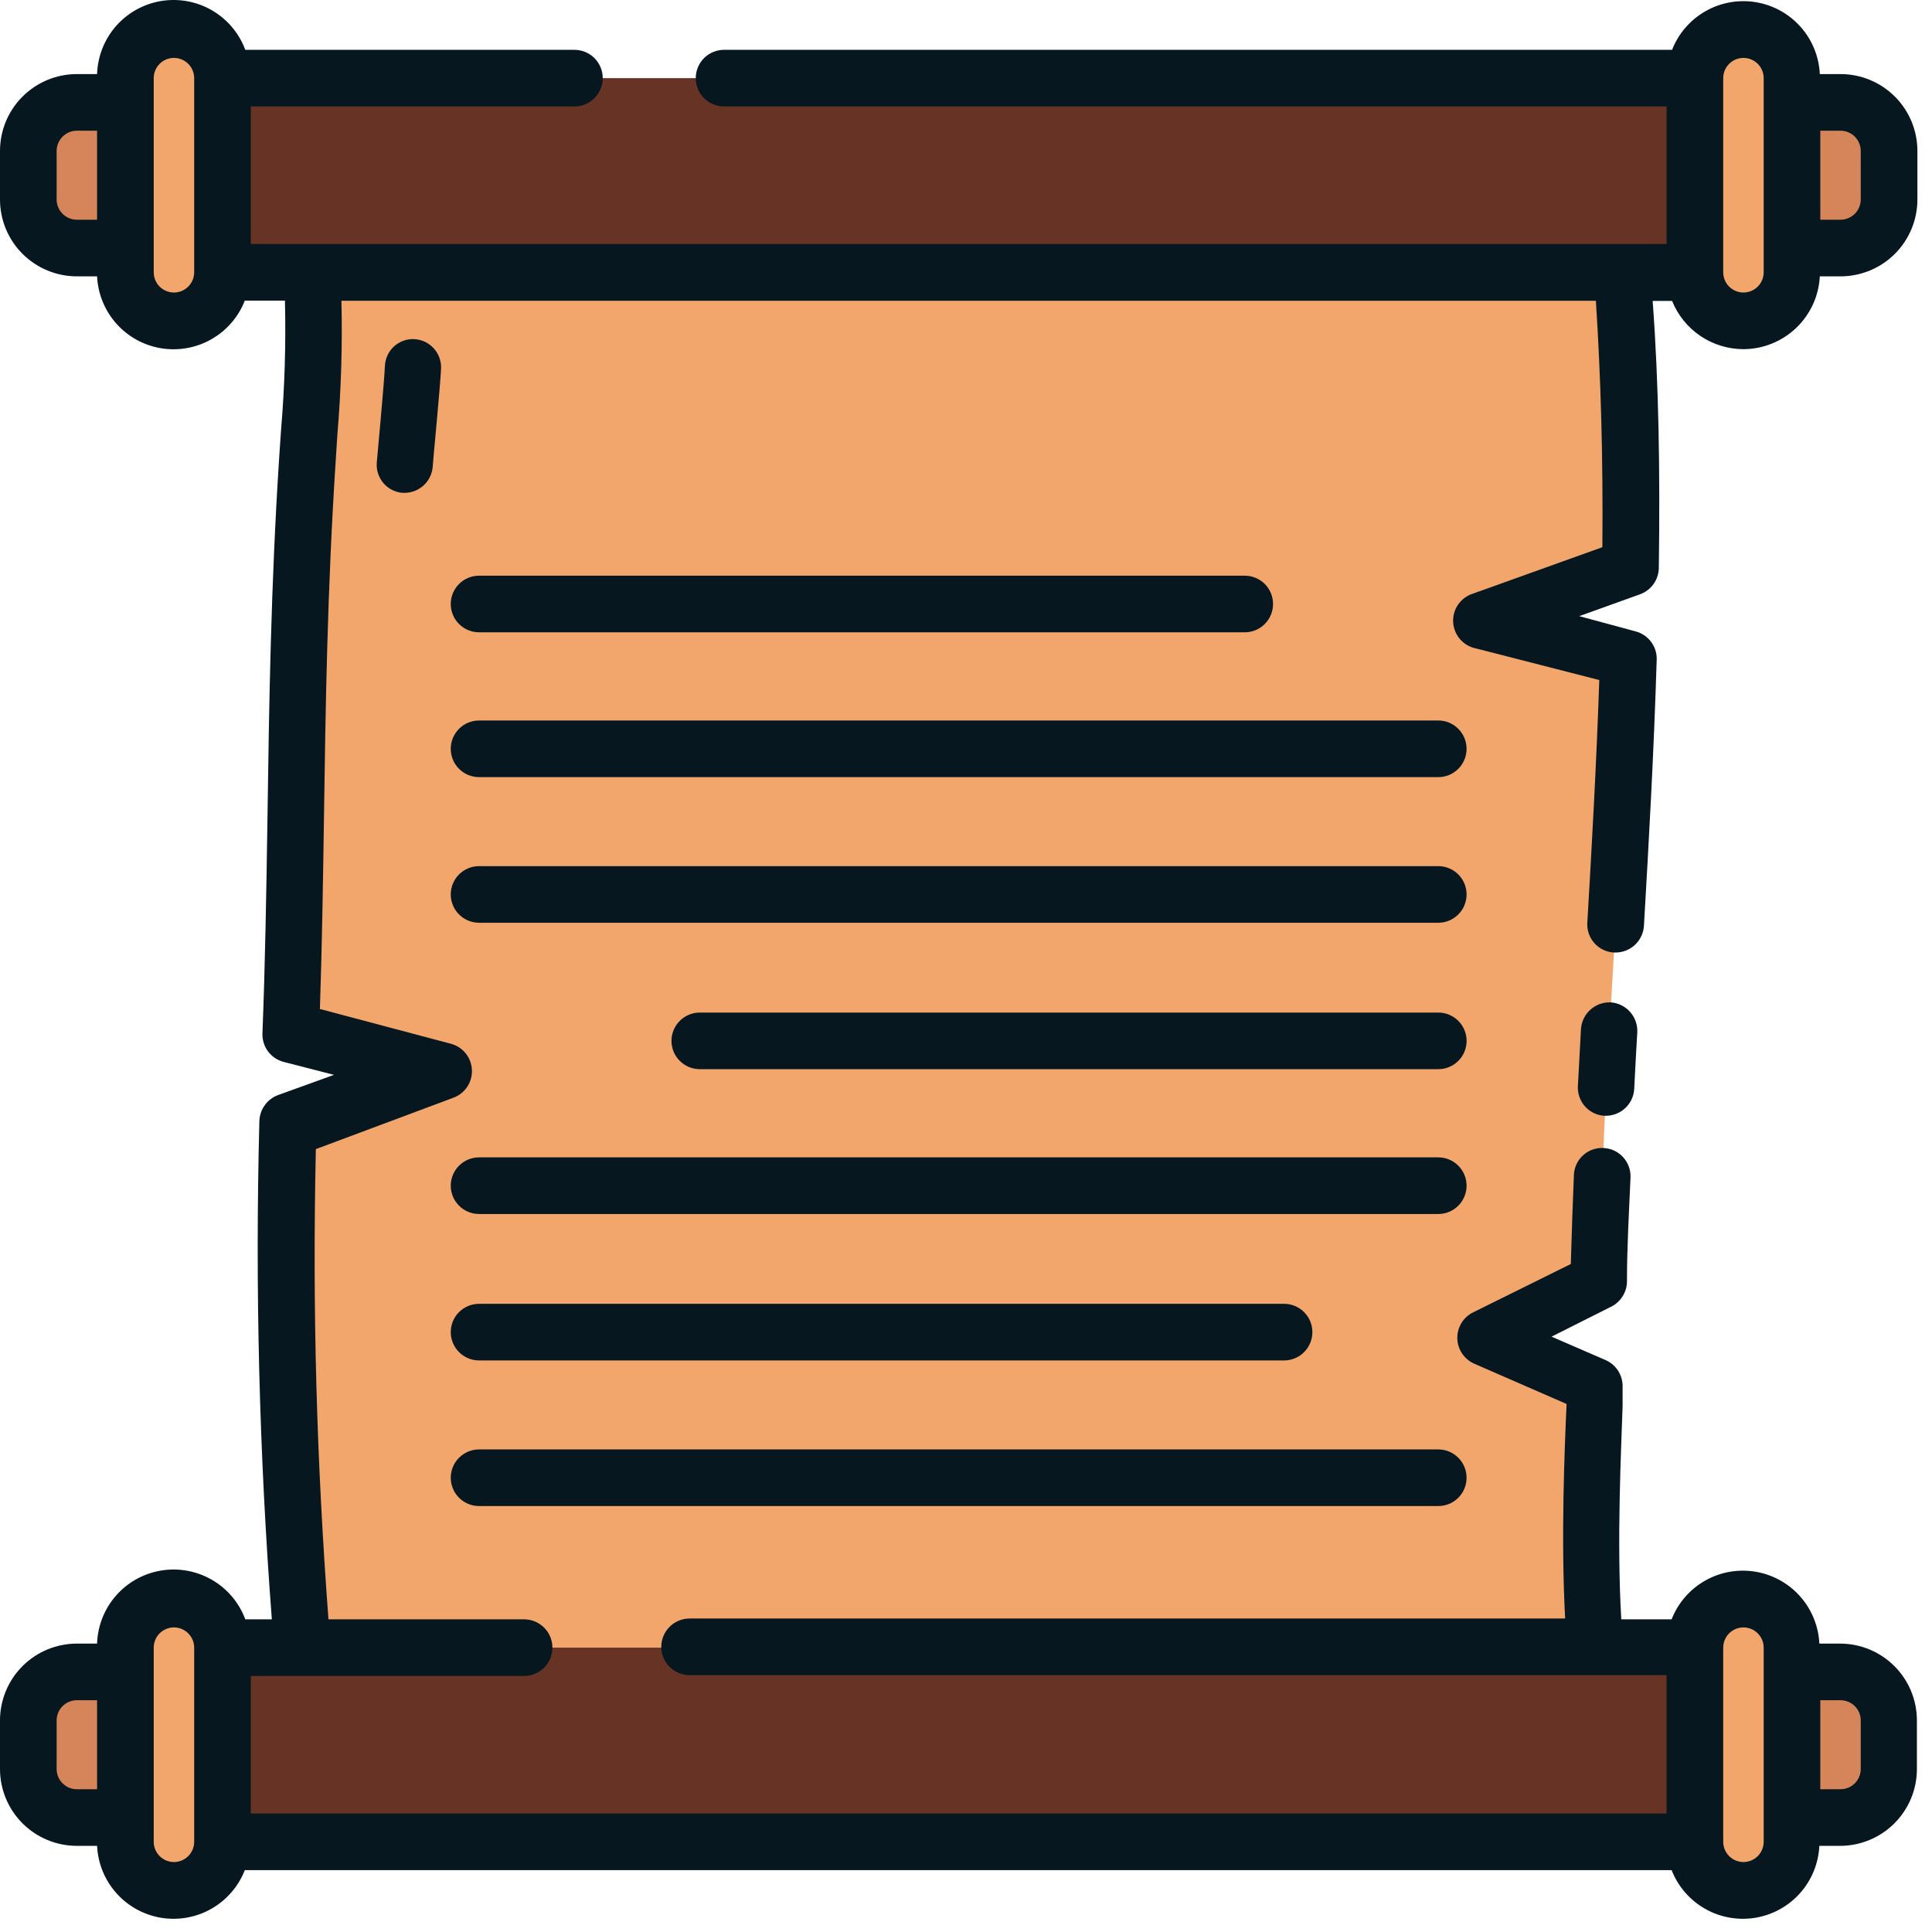 <svg xmlns="http://www.w3.org/2000/svg" width="81" height="81" viewBox="0 0 81 81" fill="none"><path d="M12.523 8.533C13.54 11.749 13.154 15.486 12.916 19.218C12.34 28.152 12.509 35.797 12.238 43.402L18.072 44.901L12.109 47.058C11.874 55.368 12.146 63.684 12.923 71.961H67.343C66.305 67.993 66.868 59.269 66.895 58.129L62.275 56.094L67.024 53.706C67.254 44.392 67.994 36.652 68.279 27.541L62.173 25.981L68.347 23.749C68.442 18.67 68.25 13.59 67.77 8.533H12.523Z" fill="#F2A66C"></path><path d="M72.586 69.078H7.801V77.219H72.586V69.078Z" fill="#663325"></path><path d="M77.164 76.201H74.111V70.096H77.164C77.704 70.096 78.222 70.31 78.603 70.692C78.985 71.073 79.199 71.591 79.199 72.131V74.166C79.199 74.706 78.985 75.223 78.603 75.605C78.222 75.987 77.704 76.201 77.164 76.201Z" fill="#D58559"></path><path d="M75.129 69.078C75.129 67.954 74.218 67.043 73.094 67.043C71.97 67.043 71.059 67.954 71.059 69.078V77.219C71.059 78.343 71.97 79.254 73.094 79.254C74.218 79.254 75.129 78.343 75.129 77.219V69.078Z" fill="#F2A66C"></path><path d="M3.223 70.096H6.275V76.201H3.223C2.683 76.201 2.165 75.987 1.784 75.605C1.402 75.223 1.188 74.706 1.188 74.166V72.131C1.188 71.591 1.402 71.073 1.784 70.692C2.165 70.31 2.683 70.096 3.223 70.096Z" fill="#D58559"></path><path d="M5.258 77.219C5.258 78.343 6.169 79.254 7.293 79.254C8.417 79.254 9.328 78.343 9.328 77.219L9.328 69.078C9.328 67.954 8.417 67.043 7.293 67.043C6.169 67.043 5.258 67.954 5.258 69.078L5.258 77.219Z" fill="#F2A66C"></path><path d="M72.586 3.276H7.801V11.416H72.586V3.276Z" fill="#663325"></path><path d="M77.164 10.399H74.111V4.293L77.164 4.293C77.704 4.293 78.222 4.508 78.603 4.889C78.985 5.271 79.199 5.789 79.199 6.328V8.364C79.199 8.903 78.985 9.421 78.603 9.803C78.222 10.184 77.704 10.399 77.164 10.399Z" fill="#D58559"></path><path d="M75.129 3.276C75.129 2.152 74.218 1.241 73.094 1.241C71.97 1.241 71.059 2.152 71.059 3.276V11.416C71.059 12.54 71.97 13.451 73.094 13.451C74.218 13.451 75.129 12.54 75.129 11.416V3.276Z" fill="#F2A66C"></path><path d="M3.223 4.293H6.275V10.399H3.223C2.683 10.399 2.165 10.184 1.784 9.803C1.402 9.421 1.188 8.903 1.188 8.364V6.328C1.188 5.789 1.402 5.271 1.784 4.889C2.165 4.508 2.683 4.293 3.223 4.293Z" fill="#D58559"></path><path d="M5.258 11.416C5.258 12.54 6.169 13.451 7.293 13.451C8.417 13.451 9.328 12.54 9.328 11.416L9.328 3.276C9.328 2.152 8.417 1.241 7.293 1.241C6.169 1.241 5.258 2.152 5.258 3.276L5.258 11.416Z" fill="#F2A66C"></path><path d="M67.538 42.025C67.224 42.01 66.916 42.118 66.682 42.328C66.447 42.537 66.304 42.83 66.283 43.144C66.242 43.938 66.195 44.731 66.154 45.538C66.146 45.694 66.168 45.85 66.221 45.997C66.273 46.143 66.354 46.278 66.458 46.394C66.563 46.509 66.69 46.603 66.831 46.669C66.972 46.735 67.124 46.773 67.28 46.78H67.341C67.642 46.775 67.93 46.658 68.147 46.45C68.365 46.243 68.496 45.961 68.515 45.661C68.555 44.86 68.596 44.066 68.644 43.279C68.659 42.968 68.552 42.662 68.345 42.428C68.139 42.194 67.849 42.049 67.538 42.025Z" fill="#061720"></path><path d="M16.138 15.344C16.104 16.111 15.799 19.333 15.799 19.367C15.783 19.522 15.798 19.679 15.843 19.828C15.888 19.977 15.963 20.116 16.061 20.237C16.16 20.357 16.282 20.457 16.42 20.53C16.558 20.603 16.709 20.648 16.864 20.663H16.959C17.254 20.662 17.538 20.552 17.756 20.354C17.974 20.156 18.111 19.884 18.14 19.591C18.14 19.455 18.452 16.28 18.492 15.459C18.507 15.146 18.397 14.839 18.186 14.606C17.975 14.373 17.68 14.234 17.366 14.218C17.212 14.211 17.057 14.234 16.911 14.287C16.766 14.34 16.632 14.421 16.518 14.525C16.404 14.63 16.311 14.756 16.246 14.897C16.181 15.037 16.144 15.189 16.138 15.344Z" fill="#061720"></path><path d="M20.086 63.142H60.3C60.615 63.142 60.916 63.017 61.139 62.795C61.362 62.572 61.487 62.27 61.487 61.955C61.487 61.64 61.362 61.338 61.139 61.116C60.916 60.893 60.615 60.768 60.3 60.768H20.086C19.771 60.768 19.469 60.893 19.246 61.116C19.023 61.338 18.898 61.64 18.898 61.955C18.898 62.27 19.023 62.572 19.246 62.795C19.469 63.017 19.771 63.142 20.086 63.142Z" fill="#061720"></path><path d="M20.086 57.037H53.835C54.15 57.037 54.452 56.912 54.674 56.689C54.897 56.467 55.022 56.165 55.022 55.85C55.022 55.535 54.897 55.233 54.674 55.01C54.452 54.788 54.15 54.663 53.835 54.663H20.086C19.771 54.663 19.469 54.788 19.246 55.01C19.023 55.233 18.898 55.535 18.898 55.85C18.898 56.165 19.023 56.467 19.246 56.689C19.469 56.912 19.771 57.037 20.086 57.037Z" fill="#061720"></path><path d="M61.487 49.711C61.487 49.396 61.362 49.094 61.139 48.871C60.916 48.648 60.615 48.523 60.3 48.523H20.086C19.771 48.523 19.469 48.648 19.246 48.871C19.023 49.094 18.898 49.396 18.898 49.711C18.898 50.025 19.023 50.327 19.246 50.55C19.469 50.773 19.771 50.898 20.086 50.898H60.3C60.615 50.898 60.916 50.773 61.139 50.55C61.362 50.327 61.487 50.025 61.487 49.711Z" fill="#061720"></path><path d="M60.301 44.826C60.615 44.826 60.917 44.701 61.14 44.478C61.363 44.256 61.488 43.954 61.488 43.639C61.488 43.324 61.363 43.022 61.14 42.8C60.917 42.577 60.615 42.452 60.301 42.452H29.34C29.025 42.452 28.723 42.577 28.5 42.8C28.277 43.022 28.152 43.324 28.152 43.639C28.152 43.954 28.277 44.256 28.5 44.478C28.723 44.701 29.025 44.826 29.34 44.826H60.301Z" fill="#061720"></path><path d="M60.3 36.313H20.086C19.771 36.313 19.469 36.438 19.246 36.66C19.023 36.883 18.898 37.185 18.898 37.5C18.898 37.815 19.023 38.117 19.246 38.339C19.469 38.562 19.771 38.687 20.086 38.687H60.3C60.615 38.687 60.916 38.562 61.139 38.339C61.362 38.117 61.487 37.815 61.487 37.5C61.487 37.185 61.362 36.883 61.139 36.66C60.916 36.438 60.615 36.313 60.3 36.313Z" fill="#061720"></path><path d="M60.3 30.207H20.086C19.771 30.207 19.469 30.332 19.246 30.555C19.023 30.778 18.898 31.08 18.898 31.394C18.898 31.709 19.023 32.011 19.246 32.234C19.469 32.456 19.771 32.582 20.086 32.582H60.3C60.615 32.582 60.916 32.456 61.139 32.234C61.362 32.011 61.487 31.709 61.487 31.394C61.487 31.08 61.362 30.778 61.139 30.555C60.916 30.332 60.615 30.207 60.3 30.207Z" fill="#061720"></path><path d="M20.086 26.51H52.186C52.501 26.51 52.803 26.385 53.026 26.162C53.248 25.94 53.373 25.638 53.373 25.323C53.373 25.008 53.248 24.706 53.026 24.483C52.803 24.261 52.501 24.136 52.186 24.136H20.086C19.771 24.136 19.469 24.261 19.246 24.483C19.023 24.706 18.898 25.008 18.898 25.323C18.898 25.638 19.023 25.94 19.246 26.162C19.469 26.385 19.771 26.51 20.086 26.51Z" fill="#061720"></path><path d="M73.095 14.639C73.918 14.636 74.709 14.318 75.304 13.75C75.9 13.182 76.255 12.408 76.297 11.586H77.165C78.02 11.586 78.84 11.246 79.444 10.642C80.048 10.038 80.388 9.218 80.388 8.364V6.328C80.388 5.474 80.048 4.654 79.444 4.05C78.84 3.446 78.02 3.106 77.165 3.106H76.297C76.262 2.372 75.977 1.672 75.488 1.123C74.999 0.574 74.337 0.21 73.612 0.091C72.887 -0.028 72.143 0.105 71.504 0.469C70.865 0.832 70.371 1.404 70.103 2.089H30.357C30.043 2.089 29.741 2.214 29.518 2.436C29.295 2.659 29.17 2.961 29.17 3.276C29.17 3.591 29.295 3.893 29.518 4.115C29.741 4.338 30.043 4.463 30.357 4.463H69.873V10.229H10.515V4.463H24.082C24.397 4.463 24.699 4.338 24.922 4.115C25.144 3.893 25.27 3.591 25.27 3.276C25.27 2.961 25.144 2.659 24.922 2.436C24.699 2.214 24.397 2.089 24.082 2.089H10.284C10.025 1.392 9.531 0.807 8.888 0.434C8.245 0.06 7.493 -0.078 6.759 0.042C6.025 0.162 5.356 0.534 4.865 1.092C4.375 1.651 4.094 2.363 4.07 3.106H3.222C2.368 3.106 1.548 3.446 0.944 4.05C0.339 4.654 0 5.474 0 6.328L0 8.364C0 9.218 0.339 10.038 0.944 10.642C1.548 11.246 2.368 11.586 3.222 11.586H4.07C4.105 12.32 4.39 13.02 4.879 13.569C5.368 14.118 6.03 14.482 6.755 14.601C7.48 14.72 8.225 14.587 8.863 14.223C9.502 13.86 9.996 13.288 10.264 12.603H11.946C11.99 14.414 11.936 16.226 11.783 18.03L11.709 19.116C11.356 24.543 11.281 29.522 11.214 34.311C11.166 37.425 11.119 40.356 11.003 43.327C10.993 43.598 11.076 43.863 11.237 44.081C11.399 44.298 11.63 44.453 11.892 44.521L14.002 45.064L11.655 45.912C11.431 45.995 11.237 46.144 11.098 46.339C10.959 46.533 10.881 46.765 10.874 47.004C10.692 53.971 10.866 60.942 11.397 67.891H10.284C10.025 67.194 9.531 66.609 8.888 66.236C8.245 65.863 7.493 65.725 6.759 65.845C6.025 65.965 5.356 66.336 4.865 66.895C4.375 67.454 4.094 68.165 4.07 68.909H3.222C2.368 68.909 1.548 69.248 0.944 69.852C0.339 70.457 0 71.276 0 72.131L0 74.166C0 75.021 0.339 75.84 0.944 76.445C1.548 77.049 2.368 77.388 3.222 77.388H4.07C4.105 78.122 4.39 78.822 4.879 79.371C5.368 79.92 6.03 80.284 6.755 80.404C7.48 80.523 8.225 80.389 8.863 80.026C9.502 79.662 9.996 79.09 10.264 78.406H70.083C70.351 79.09 70.845 79.662 71.484 80.026C72.122 80.389 72.866 80.523 73.592 80.404C74.317 80.284 74.979 79.92 75.468 79.371C75.957 78.822 76.242 78.122 76.277 77.388H77.145C77.999 77.388 78.819 77.049 79.423 76.445C80.028 75.84 80.367 75.021 80.367 74.166V72.131C80.367 71.276 80.028 70.457 79.423 69.852C78.819 69.248 77.999 68.909 77.145 68.909H76.277C76.242 68.174 75.957 67.475 75.468 66.926C74.979 66.377 74.317 66.012 73.592 65.893C72.866 65.774 72.122 65.907 71.484 66.271C70.845 66.635 70.351 67.207 70.083 67.891H67.973C67.776 64.553 67.973 60.7 68.028 58.957C68.028 58.577 68.028 58.279 68.028 58.156C68.036 57.924 67.976 57.694 67.855 57.495C67.735 57.297 67.559 57.137 67.349 57.037L65.049 56.04L67.532 54.792C67.729 54.698 67.895 54.552 68.015 54.37C68.135 54.189 68.202 53.978 68.211 53.761C68.211 52.261 68.299 50.796 68.36 49.365C68.366 49.209 68.342 49.053 68.288 48.907C68.234 48.76 68.152 48.626 68.046 48.511C67.94 48.396 67.813 48.304 67.671 48.238C67.529 48.173 67.376 48.136 67.22 48.13C67.064 48.123 66.908 48.147 66.761 48.2C66.614 48.254 66.48 48.336 66.365 48.442C66.25 48.548 66.157 48.675 66.092 48.818C66.027 48.96 65.991 49.113 65.986 49.27C65.938 50.484 65.891 51.725 65.857 52.994L61.746 55.029C61.546 55.131 61.379 55.288 61.264 55.481C61.15 55.674 61.093 55.896 61.099 56.12C61.105 56.345 61.175 56.563 61.3 56.749C61.426 56.935 61.601 57.082 61.807 57.173L65.68 58.862C65.599 60.639 65.436 64.459 65.619 67.857H28.912C28.598 67.857 28.296 67.982 28.073 68.205C27.85 68.427 27.725 68.729 27.725 69.044C27.725 69.359 27.85 69.661 28.073 69.884C28.296 70.106 28.598 70.231 28.912 70.231H69.873V76.031H10.515V70.265H21.973C22.288 70.265 22.589 70.14 22.812 69.918C23.035 69.695 23.16 69.393 23.16 69.078C23.16 68.763 23.035 68.461 22.812 68.239C22.589 68.016 22.288 67.891 21.973 67.891H13.771C13.276 61.284 13.093 54.954 13.242 48.177L19.015 46.02C19.251 45.932 19.452 45.772 19.591 45.561C19.729 45.351 19.797 45.102 19.785 44.851C19.773 44.6 19.682 44.359 19.524 44.163C19.366 43.967 19.149 43.826 18.906 43.761L13.412 42.303C13.5 39.698 13.54 37.106 13.581 34.379C13.649 29.631 13.723 24.699 14.076 19.299L14.144 18.227C14.302 16.359 14.359 14.484 14.314 12.61H66.908C67.118 15.853 67.213 19.245 67.18 22.942L61.753 24.889C61.5 24.968 61.281 25.131 61.131 25.349C60.981 25.567 60.908 25.83 60.925 26.094C60.941 26.359 61.046 26.61 61.221 26.808C61.397 27.007 61.634 27.14 61.895 27.189L67.051 28.511C66.929 32.059 66.739 35.458 66.549 38.687C66.54 38.843 66.561 38.998 66.613 39.146C66.664 39.293 66.744 39.428 66.848 39.544C66.952 39.66 67.078 39.755 67.219 39.822C67.36 39.889 67.512 39.927 67.668 39.935H67.736C68.039 39.934 68.33 39.818 68.55 39.61C68.771 39.402 68.904 39.118 68.923 38.816C69.126 35.329 69.337 31.591 69.459 27.623C69.46 27.358 69.372 27.101 69.209 26.892C69.047 26.683 68.82 26.534 68.564 26.469L66.21 25.832L68.76 24.916C68.99 24.832 69.189 24.68 69.33 24.48C69.471 24.28 69.546 24.041 69.547 23.797C69.601 19.781 69.547 16.111 69.289 12.617H70.103C70.344 13.214 70.757 13.725 71.29 14.085C71.823 14.445 72.452 14.638 73.095 14.639ZM2.374 74.166V72.131C2.374 71.906 2.464 71.69 2.623 71.531C2.782 71.372 2.997 71.283 3.222 71.283H4.07V75.014H3.222C2.997 75.014 2.782 74.925 2.623 74.766C2.464 74.607 2.374 74.391 2.374 74.166ZM7.293 78.067C7.068 78.067 6.852 77.977 6.693 77.818C6.534 77.659 6.445 77.444 6.445 77.219V69.078C6.445 68.853 6.534 68.638 6.693 68.479C6.852 68.32 7.068 68.23 7.293 68.23C7.517 68.23 7.733 68.32 7.892 68.479C8.051 68.638 8.141 68.853 8.141 69.078V77.219C8.141 77.33 8.119 77.44 8.076 77.543C8.033 77.646 7.971 77.74 7.892 77.818C7.813 77.897 7.72 77.96 7.617 78.002C7.514 78.045 7.404 78.067 7.293 78.067ZM78.013 72.131V74.166C78.013 74.391 77.924 74.607 77.765 74.766C77.606 74.925 77.39 75.014 77.165 75.014H76.317V71.283H77.165C77.39 71.283 77.606 71.372 77.765 71.531C77.924 71.69 78.013 71.906 78.013 72.131ZM73.095 68.23C73.32 68.23 73.536 68.32 73.695 68.479C73.854 68.638 73.943 68.853 73.943 69.078V77.219C73.943 77.444 73.854 77.659 73.695 77.818C73.536 77.977 73.32 78.067 73.095 78.067C72.87 78.067 72.654 77.977 72.495 77.818C72.336 77.659 72.247 77.444 72.247 77.219V69.078C72.247 68.853 72.336 68.638 72.495 68.479C72.654 68.32 72.87 68.23 73.095 68.23ZM78.013 6.328V8.364C78.013 8.588 77.924 8.804 77.765 8.963C77.606 9.122 77.39 9.212 77.165 9.212H76.317V5.48H77.165C77.39 5.48 77.606 5.57 77.765 5.729C77.924 5.888 78.013 6.104 78.013 6.328ZM73.095 2.428C73.32 2.428 73.536 2.517 73.695 2.676C73.854 2.835 73.943 3.051 73.943 3.276V11.416C73.943 11.641 73.854 11.857 73.695 12.016C73.536 12.175 73.32 12.264 73.095 12.264C72.87 12.264 72.654 12.175 72.495 12.016C72.336 11.857 72.247 11.641 72.247 11.416V3.276C72.247 3.051 72.336 2.835 72.495 2.676C72.654 2.517 72.87 2.428 73.095 2.428ZM2.374 8.364V6.328C2.374 6.104 2.464 5.888 2.623 5.729C2.782 5.57 2.997 5.48 3.222 5.48H4.07V9.212H3.222C2.997 9.212 2.782 9.122 2.623 8.963C2.464 8.804 2.374 8.588 2.374 8.364ZM7.293 12.264C7.068 12.264 6.852 12.175 6.693 12.016C6.534 11.857 6.445 11.641 6.445 11.416V3.276C6.445 3.051 6.534 2.835 6.693 2.676C6.852 2.517 7.068 2.428 7.293 2.428C7.517 2.428 7.733 2.517 7.892 2.676C8.051 2.835 8.141 3.051 8.141 3.276V11.416C8.141 11.528 8.119 11.638 8.076 11.741C8.033 11.844 7.971 11.937 7.892 12.016C7.813 12.095 7.72 12.157 7.617 12.2C7.514 12.242 7.404 12.264 7.293 12.264Z" fill="#061720"></path></svg>